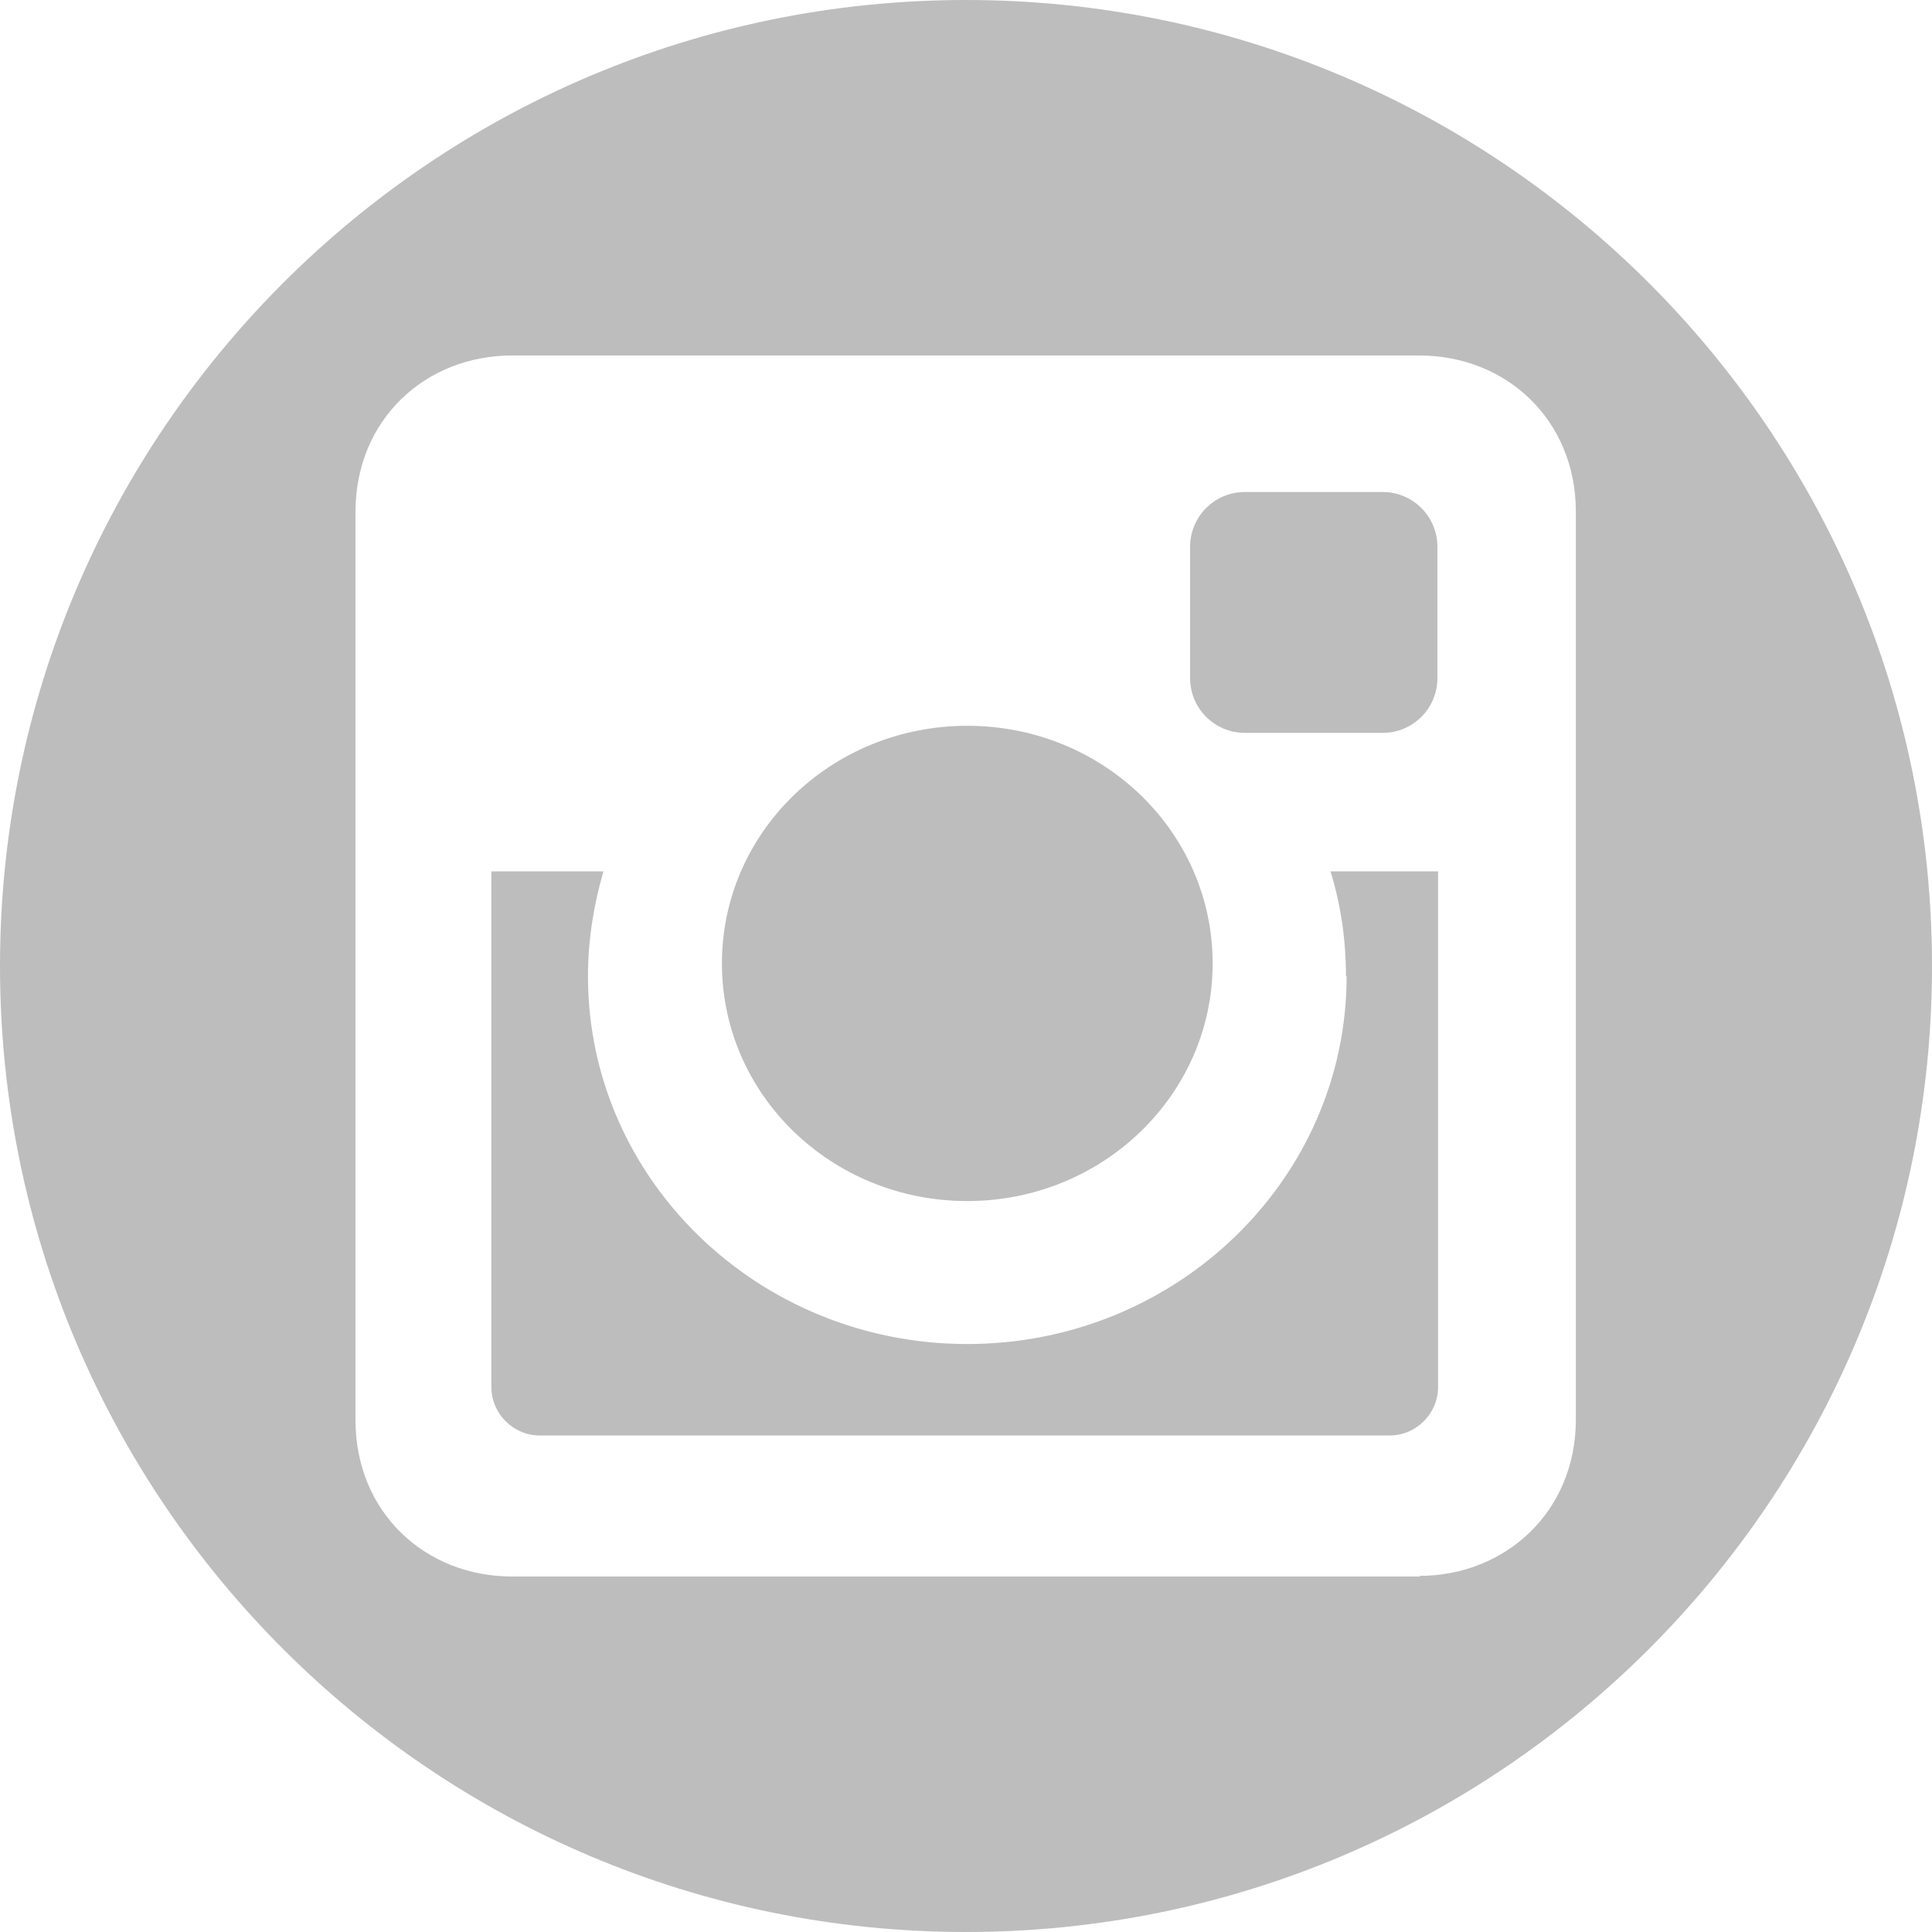<svg xmlns="http://www.w3.org/2000/svg" viewBox="0 0 30 30" width="30" height="30" fill="#bdbdbd"><path d="m15.02,18.65c2.1,0,3.81-1.65,3.81-3.69s-1.7-3.69-3.81-3.69-3.81,1.65-3.81,3.69,1.7,3.69,3.81,3.69Z"/><path d="m20.91,15.16c0,3.15-2.64,5.71-5.89,5.71s-5.89-2.56-5.89-5.71c0-.57.09-1.11.24-1.63h-1.74v8.01c0,.41.34.75.75.75h13.2c.41,0,.75-.34.75-.75v-8.01h-1.67c.16.52.24,1.06.24,1.63Z"/><path d="m19.33,11.38h2.14c.47,0,.85-.38.85-.85v-2.04c0-.47-.38-.85-.85-.85h-2.14c-.47,0-.85.38-.85.85v2.04c0,.47.38.85.85.85Z"/><path d="m22.05,24.48H7.95c-1.34,0-2.43-.99-2.43-2.43V7.95c0-1.44,1.09-2.43,2.43-2.43h14.09c1.34,0,2.43.99,2.43,2.43v14.09c0,1.44-1.1,2.43-2.43,2.43ZM15,0C6.72,0,0,6.72,0,15s6.72,15,15,15,15-6.72,15-15S23.28,0,15,0Z"/></svg>